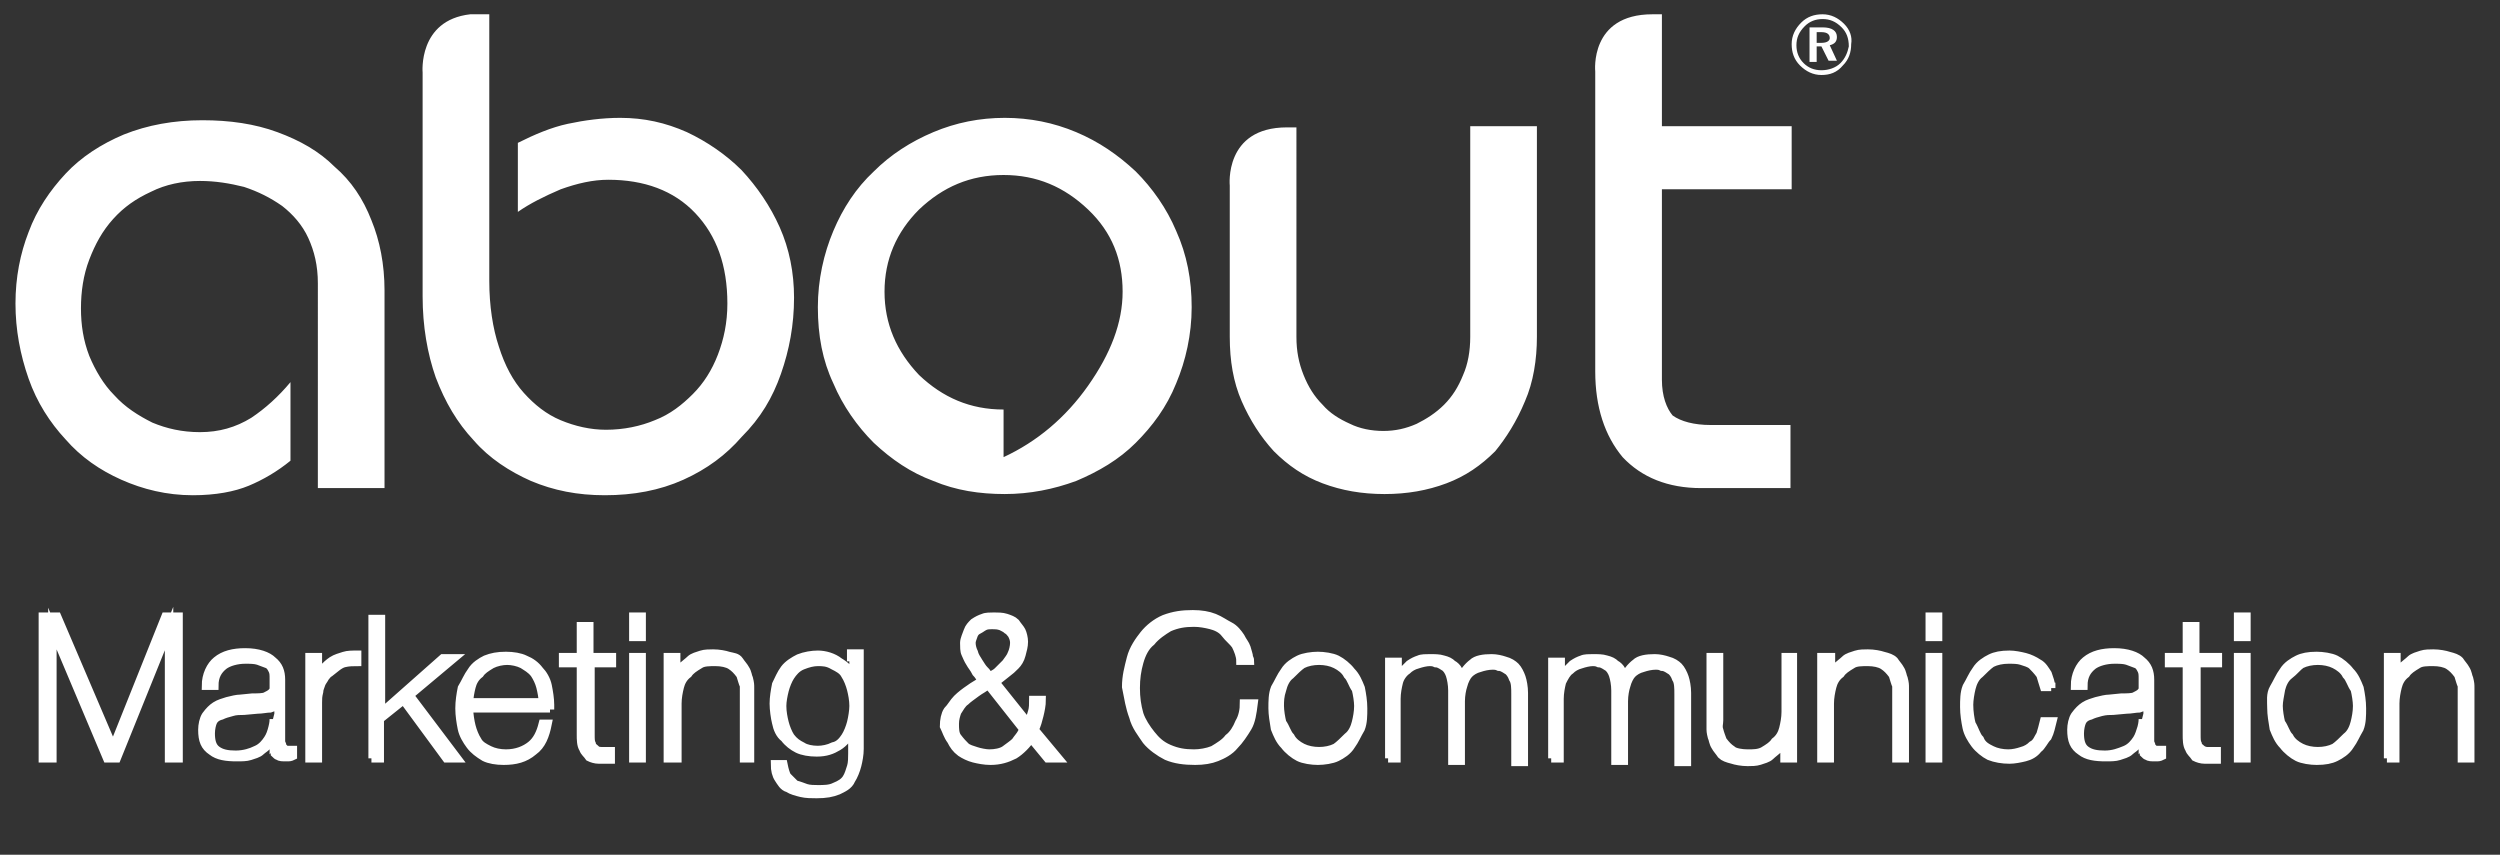 <?xml version="1.0" encoding="utf-8"?>
<!-- Generator: Adobe Illustrator 25.1.0, SVG Export Plug-In . SVG Version: 6.00 Build 0)  -->
<svg version="1.1" xmlns="http://www.w3.org/2000/svg" xmlns:xlink="http://www.w3.org/1999/xlink" x="0px" y="0px"
	 viewBox="0 0 210 71.8" style="enable-background:new 0 0 210 71.8;" xml:space="preserve">
<rect x="0" y="0" width="210" height="71.8" fill="#333333" stroke="none"/>
<style type="text/css">
	.st0{display:none;}
	.st1{display:inline;}
	.st2{fill:#FFFFFF;stroke:#FFFFFF;stroke-width:0.709;stroke-miterlimit:10;}
	.st3{fill:#FFFFFF;}
</style>
<g id="Layer_2" class="st0">
	<rect x="-104" y="-82.8" class="st1" width="435" height="205"/>
</g>
<g id="Layer_1">
	<g>
		<g>
			<path class="st2" d="M200.5,63.7h0.7v-4.6c0-0.5,0.1-1,0.2-1.4c0.1-0.4,0.3-0.8,0.7-1.1c0.2-0.3,0.5-0.5,1-0.8
				c0.3-0.2,0.8-0.2,1.3-0.2s1,0.1,1.3,0.3c0.3,0.2,0.5,0.4,0.8,0.8c0.1,0.3,0.2,0.7,0.3,0.9c0,0.3,0,0.5,0,0.8v5.3h0.7v-5.2
				c0-0.2,0-0.4,0-0.7s0-0.4-0.1-0.8c-0.1-0.2-0.1-0.5-0.3-0.8c-0.1-0.2-0.3-0.4-0.5-0.7c-0.2-0.2-0.5-0.3-0.9-0.4
				c-0.3-0.1-0.8-0.2-1.3-0.2c-0.3,0-0.7,0-1,0.1c-0.3,0.1-0.7,0.2-0.9,0.4c-0.2,0.2-0.5,0.4-0.8,0.7c-0.2,0.2-0.3,0.5-0.4,0.9v-1.8
				h-0.7V63.7z M191.6,57.9c0.1-0.4,0.3-0.9,0.7-1.2s0.7-0.7,1-0.9c0.4-0.2,0.9-0.3,1.4-0.3c0.5,0,1,0.1,1.4,0.3
				c0.4,0.2,0.8,0.5,1,0.9c0.3,0.3,0.4,0.8,0.7,1.2c0.1,0.4,0.2,1,0.2,1.4c0,0.5-0.1,1-0.2,1.4c-0.1,0.4-0.3,0.9-0.7,1.2
				c-0.3,0.3-0.7,0.7-1,0.9c-0.4,0.2-0.9,0.3-1.4,0.3c-0.5,0-1-0.1-1.4-0.3c-0.4-0.2-0.8-0.5-1-0.9c-0.3-0.3-0.4-0.8-0.7-1.2
				c-0.1-0.4-0.2-1-0.2-1.4C191.4,58.9,191.5,58.5,191.6,57.9z M191,61.2c0.2,0.5,0.4,1,0.8,1.4c0.3,0.4,0.8,0.8,1.2,1
				c0.4,0.2,1.1,0.3,1.6,0.3c0.7,0,1.2-0.1,1.6-0.3c0.4-0.2,0.9-0.5,1.2-1c0.3-0.4,0.5-0.9,0.8-1.4c0.2-0.5,0.2-1.1,0.2-1.7
				s-0.1-1.2-0.2-1.7c-0.2-0.5-0.4-1-0.8-1.4c-0.3-0.4-0.8-0.8-1.2-1c-0.4-0.2-1.1-0.3-1.6-0.3c-0.7,0-1.2,0.1-1.6,0.3
				c-0.4,0.2-0.9,0.5-1.2,1c-0.3,0.4-0.5,0.9-0.8,1.4s-0.2,1.1-0.2,1.7C190.8,60,190.9,60.6,191,61.2z M188.7,55.2h-0.7v8.5h0.7
				V55.2z M188.7,51.8h-0.7v1.7h0.7V51.8z M186.2,55.2h-1.8v-2.6h-0.7v2.6h-1.5v0.5h1.5v6c0,0.4,0,0.9,0.2,1.2
				c0.1,0.3,0.3,0.4,0.5,0.7c0.2,0.1,0.5,0.2,0.8,0.2c0.3,0,0.7,0,1,0v-0.7c-0.3,0-0.5,0-0.8,0c-0.2,0-0.4-0.1-0.5-0.2
				s-0.3-0.2-0.3-0.4c-0.1-0.2-0.1-0.4-0.1-0.8v-6h1.8v-0.5H186.2z M180,60.4c0,0.1,0,0.3-0.1,0.7c-0.1,0.3-0.2,0.7-0.4,1
				c-0.2,0.3-0.5,0.7-1,0.9s-1,0.4-1.7,0.4c-0.7,0-1.2-0.1-1.6-0.4c-0.4-0.3-0.5-0.8-0.5-1.4c0-0.4,0.1-0.8,0.2-1
				c0.1-0.2,0.3-0.4,0.7-0.5c0.2-0.1,0.5-0.2,0.9-0.3s0.7-0.1,1-0.1l1.1-0.1c0.4,0,0.8-0.1,1.1-0.1c0.3-0.1,0.5-0.2,0.7-0.4v1.5H180
				z M180,62.5c0,0.2,0,0.3,0,0.4s0.1,0.3,0.1,0.4c0.1,0.1,0.2,0.2,0.3,0.2c0.1,0.1,0.3,0.1,0.7,0.1c0.2,0,0.3,0,0.5-0.1V63
				c-0.2,0-0.3,0-0.4,0s-0.2,0-0.3-0.1c-0.1-0.1-0.1-0.1-0.2-0.2c0-0.1,0-0.2-0.1-0.3c0-0.1,0-0.2,0-0.3v-5c0-0.7-0.2-1.2-0.7-1.6
				c-0.4-0.4-1.2-0.7-2.3-0.7c-1,0-1.8,0.2-2.4,0.7c-0.5,0.4-0.9,1.2-0.9,2.1h0.7c0-0.8,0.3-1.3,0.8-1.7c0.4-0.3,1.1-0.5,1.8-0.5
				c0.4,0,0.8,0,1.1,0.1c0.3,0.1,0.5,0.2,0.8,0.3c0.2,0.1,0.3,0.3,0.4,0.5c0.1,0.2,0.1,0.4,0.1,0.7c0,0.3,0,0.5,0,0.8
				c0,0.2-0.1,0.3-0.2,0.4c-0.1,0.1-0.3,0.2-0.5,0.3c-0.2,0.1-0.7,0.1-1.1,0.1l-1,0.1c-0.3,0-0.7,0.1-1.1,0.2
				c-0.3,0.1-0.7,0.2-1,0.4c-0.3,0.2-0.5,0.4-0.8,0.8c-0.2,0.3-0.3,0.8-0.3,1.2c0,0.9,0.2,1.4,0.8,1.8c0.5,0.4,1.2,0.5,2.1,0.5
				c0.4,0,0.8,0,1.1-0.1c0.3-0.1,0.7-0.2,0.9-0.4c0.2-0.2,0.5-0.3,0.7-0.7c0.2-0.2,0.3-0.4,0.4-0.8v0.9H180z M172.3,57.8
				c0-0.4-0.2-0.9-0.3-1.2c-0.2-0.3-0.4-0.7-0.8-0.9c-0.3-0.2-0.7-0.4-1.1-0.5c-0.4-0.1-0.9-0.2-1.3-0.2c-0.7,0-1.2,0.1-1.6,0.3
				c-0.4,0.2-0.9,0.5-1.2,1c-0.3,0.4-0.5,0.9-0.8,1.4c-0.2,0.5-0.2,1.1-0.2,1.7s0.1,1.2,0.2,1.7c0.1,0.5,0.4,1,0.7,1.4
				c0.3,0.4,0.8,0.8,1.2,1c0.5,0.2,1.1,0.3,1.7,0.3c0.4,0,0.9-0.1,1.3-0.2c0.4-0.1,0.8-0.3,1.1-0.7c0.3-0.2,0.5-0.7,0.8-1
				c0.2-0.4,0.3-0.9,0.4-1.3h-0.7c-0.1,0.4-0.2,0.8-0.3,1.1c-0.2,0.3-0.3,0.7-0.7,0.9c-0.2,0.2-0.5,0.4-0.9,0.5
				c-0.3,0.1-0.7,0.2-1.1,0.2c-0.5,0-1-0.1-1.4-0.3c-0.4-0.2-0.8-0.4-1-0.9c-0.3-0.3-0.4-0.8-0.7-1.3c-0.1-0.4-0.2-1-0.2-1.6
				c0-0.4,0.1-1,0.2-1.4c0.1-0.4,0.3-0.9,0.7-1.2c0.3-0.3,0.7-0.7,1-0.9c0.4-0.2,0.9-0.3,1.4-0.3c0.4,0,0.8,0,1.1,0.1
				c0.3,0.1,0.7,0.2,0.9,0.4s0.4,0.4,0.7,0.8c0.1,0.3,0.2,0.7,0.3,1H172.3z M162.8,55.2h-0.7v8.5h0.7V55.2z M162.8,51.8h-0.7v1.7
				h0.7V51.8z M153,63.7h0.7v-4.6c0-0.5,0.1-1,0.2-1.4c0.1-0.4,0.3-0.8,0.7-1.1c0.2-0.3,0.5-0.5,1-0.8c0.3-0.2,0.8-0.2,1.3-0.2
				s1,0.1,1.3,0.3c0.3,0.2,0.5,0.4,0.8,0.8c0.1,0.3,0.2,0.7,0.3,0.9c0,0.3,0,0.5,0,0.8v5.3h0.7v-5.2c0-0.2,0-0.4,0-0.7
				s0-0.4-0.1-0.8c-0.1-0.2-0.1-0.5-0.3-0.8c-0.1-0.2-0.3-0.4-0.5-0.7c-0.2-0.2-0.5-0.3-0.9-0.4c-0.3-0.1-0.8-0.2-1.3-0.2
				c-0.3,0-0.7,0-1,0.1c-0.3,0.1-0.7,0.2-0.9,0.4c-0.2,0.2-0.5,0.4-0.8,0.7c-0.2,0.2-0.3,0.5-0.4,0.9v-1.8H153V63.7z M150.6,55.2
				H150v4.6c0,0.5-0.1,1-0.2,1.4c-0.1,0.4-0.3,0.8-0.7,1.1c-0.2,0.3-0.5,0.5-1,0.8c-0.4,0.2-0.8,0.2-1.3,0.2c-0.5,0-1.1-0.1-1.3-0.3
				c-0.3-0.2-0.5-0.4-0.8-0.8c-0.1-0.3-0.2-0.5-0.3-0.9c-0.1-0.3,0-0.5,0-0.8v-5.3h-0.7v5.2c0,0.2,0,0.4,0,0.7s0,0.4,0.1,0.8
				c0.1,0.2,0.1,0.5,0.3,0.8c0.1,0.2,0.3,0.4,0.5,0.7c0.2,0.2,0.5,0.3,0.9,0.4c0.3,0.1,0.8,0.2,1.3,0.2c0.3,0,0.7,0,1-0.1
				c0.3-0.1,0.7-0.2,0.9-0.4c0.2-0.2,0.5-0.4,0.8-0.7c0.2-0.2,0.3-0.5,0.4-0.9v1.8h0.7V55.2z M130.3,63.7h0.7v-5
				c0-0.5,0.1-1,0.2-1.4c0.2-0.4,0.4-0.8,0.7-1c0.2-0.2,0.5-0.4,0.9-0.5c0.3-0.1,0.7-0.2,1-0.2c0.1,0,0.3,0,0.5,0.1
				c0.2,0,0.4,0.1,0.7,0.3c0.2,0.1,0.4,0.4,0.5,0.7c0.1,0.3,0.2,0.8,0.2,1.3v5.9h0.7v-5c0-0.5,0.1-1,0.2-1.3c0.1-0.4,0.3-0.8,0.5-1
				c0.2-0.2,0.5-0.4,0.9-0.5c0.3-0.1,0.7-0.2,1.1-0.2c0.1,0,0.3,0,0.5,0.1c0.2,0,0.4,0.1,0.7,0.3c0.2,0.1,0.4,0.4,0.5,0.7
				c0.2,0.3,0.2,0.8,0.2,1.3V64h0.7v-5.8c0-0.5-0.1-1-0.2-1.3c-0.1-0.3-0.3-0.7-0.5-0.9c-0.2-0.2-0.5-0.4-0.9-0.5
				c-0.3-0.1-0.7-0.2-1.1-0.2c-0.7,0-1.3,0.1-1.6,0.4c-0.4,0.3-0.8,0.8-1,1.3c0-0.2-0.1-0.4-0.2-0.7c-0.1-0.2-0.3-0.4-0.5-0.5
				c-0.2-0.2-0.4-0.3-0.8-0.4c-0.3-0.1-0.7-0.1-1.1-0.1c-0.3,0-0.7,0-0.9,0.1c-0.3,0.1-0.5,0.2-0.8,0.4c-0.2,0.2-0.4,0.4-0.7,0.7
				c-0.2,0.2-0.3,0.4-0.3,0.8v-1.7h-0.7v8.1H130.3z M116.6,63.7h0.7v-5c0-0.5,0.1-1,0.2-1.4c0.1-0.4,0.4-0.8,0.7-1
				c0.2-0.2,0.5-0.4,0.9-0.5c0.3-0.1,0.7-0.2,1-0.2c0.1,0,0.3,0,0.5,0.1c0.2,0,0.4,0.1,0.7,0.3c0.2,0.1,0.4,0.4,0.5,0.7
				c0.1,0.3,0.2,0.8,0.2,1.3v5.9h0.7v-5c0-0.5,0.1-1,0.2-1.3c0.1-0.4,0.3-0.8,0.5-1c0.2-0.2,0.5-0.4,0.9-0.5
				c0.3-0.1,0.7-0.2,1.1-0.2c0.1,0,0.3,0,0.5,0.1c0.2,0,0.4,0.1,0.7,0.3c0.2,0.1,0.4,0.4,0.5,0.7c0.2,0.3,0.2,0.8,0.2,1.3V64h0.7
				v-5.8c0-0.5-0.1-1-0.2-1.3s-0.3-0.7-0.5-0.9c-0.2-0.2-0.5-0.4-0.9-0.5c-0.3-0.1-0.7-0.2-1.1-0.2c-0.7,0-1.3,0.1-1.6,0.4
				c-0.4,0.3-0.8,0.8-1,1.3c0-0.2-0.1-0.4-0.2-0.7c-0.1-0.2-0.3-0.4-0.5-0.5c-0.2-0.2-0.4-0.3-0.8-0.4c-0.3-0.1-0.7-0.1-1.1-0.1
				c-0.3,0-0.7,0-0.9,0.1c-0.3,0.1-0.5,0.2-0.8,0.4c-0.2,0.2-0.4,0.4-0.7,0.7c-0.2,0.2-0.3,0.4-0.3,0.8v-1.7h-0.7v8.1H116.6z
				 M107.7,57.9c0.1-0.4,0.3-0.9,0.7-1.2c0.3-0.3,0.7-0.7,1-0.9c0.4-0.2,0.9-0.3,1.4-0.3s1,0.1,1.4,0.3s0.8,0.5,1,0.9
				c0.3,0.3,0.4,0.8,0.7,1.2c0.1,0.4,0.2,1,0.2,1.4c0,0.5-0.1,1-0.2,1.4c-0.1,0.4-0.3,0.9-0.7,1.2c-0.3,0.3-0.7,0.7-1,0.9
				c-0.4,0.2-0.9,0.3-1.4,0.3s-1-0.1-1.4-0.3c-0.4-0.2-0.8-0.5-1-0.9c-0.3-0.3-0.4-0.8-0.7-1.2c-0.1-0.4-0.2-1-0.2-1.4
				C107.5,58.9,107.5,58.5,107.7,57.9z M107.1,61.2c0.2,0.5,0.4,1,0.8,1.4c0.3,0.4,0.8,0.8,1.2,1c0.4,0.2,1.1,0.3,1.6,0.3
				c0.5,0,1.2-0.1,1.6-0.3c0.4-0.2,0.9-0.5,1.2-1c0.3-0.4,0.5-0.9,0.8-1.4c0.2-0.5,0.2-1.1,0.2-1.7s-0.1-1.2-0.2-1.7
				c-0.2-0.5-0.4-1-0.8-1.4c-0.3-0.4-0.8-0.8-1.2-1s-1.1-0.3-1.6-0.3c-0.5,0-1.2,0.1-1.6,0.3s-0.9,0.5-1.2,1
				c-0.3,0.4-0.5,0.9-0.8,1.4c-0.2,0.5-0.2,1.1-0.2,1.7C106.9,60,107,60.6,107.1,61.2z M95.2,60.2c0.2,0.8,0.7,1.4,1.1,2
				c0.4,0.5,1.1,1,1.7,1.3c0.7,0.3,1.5,0.4,2.4,0.4c0.7,0,1.3-0.1,1.8-0.3c0.5-0.2,1.1-0.5,1.5-1c0.4-0.4,0.8-1,1.1-1.5
				c0.3-0.5,0.4-1.2,0.5-2h-0.8c0,0.5-0.1,1.1-0.4,1.6c-0.2,0.5-0.5,1-0.9,1.3c-0.3,0.4-0.8,0.7-1.3,1c-0.5,0.2-1.1,0.3-1.6,0.3
				c-0.8,0-1.4-0.1-2.1-0.4s-1.1-0.7-1.5-1.2s-0.8-1.1-1-1.7c-0.2-0.7-0.3-1.4-0.3-2.2s0.1-1.5,0.3-2.2c0.2-0.7,0.5-1.3,1-1.7
				c0.4-0.5,1-0.9,1.5-1.2c0.7-0.3,1.3-0.4,2.1-0.4c0.5,0,1,0.1,1.4,0.2c0.4,0.1,0.9,0.3,1.2,0.7s0.7,0.7,0.9,1
				c0.2,0.4,0.4,0.9,0.4,1.3h0.8c0,0,0-0.1-0.1-0.3c0-0.2-0.1-0.4-0.2-0.8c-0.1-0.3-0.3-0.5-0.5-0.9c-0.2-0.3-0.5-0.7-0.9-0.9
				s-0.8-0.5-1.3-0.7c-0.5-0.2-1.1-0.3-1.8-0.3c-0.9,0-1.6,0.1-2.4,0.4c-0.7,0.3-1.3,0.8-1.7,1.3c-0.4,0.5-0.9,1.2-1.1,2
				c-0.2,0.8-0.4,1.5-0.4,2.4C94.8,58.7,94.9,59.4,95.2,60.2z M80.4,59.8c0.2-0.3,0.4-0.7,0.7-0.9c0.2-0.2,0.5-0.4,0.9-0.7
				s0.7-0.4,1-0.7l3,3.8c0,0-0.1,0.1-0.2,0.3c-0.1,0.2-0.3,0.4-0.5,0.7c-0.2,0.2-0.5,0.4-0.9,0.7c-0.3,0.2-0.8,0.3-1.3,0.3
				c-0.3,0-0.8-0.1-1.1-0.2c-0.3-0.1-0.7-0.2-0.9-0.4c-0.2-0.2-0.4-0.4-0.7-0.8c-0.2-0.3-0.2-0.7-0.2-1.1
				C80.2,60.4,80.3,60.1,80.4,59.8z M82.7,56.3c-0.2-0.2-0.3-0.4-0.5-0.7c-0.1-0.2-0.3-0.4-0.4-0.8c-0.1-0.2-0.2-0.5-0.2-0.8
				c0-0.2,0.1-0.4,0.2-0.7c0.1-0.2,0.2-0.3,0.4-0.4c0.2-0.1,0.3-0.2,0.5-0.3c0.2-0.1,0.4-0.1,0.7-0.1c0.2,0,0.4,0,0.7,0.1
				c0.2,0.1,0.4,0.2,0.5,0.3c0.2,0.1,0.3,0.3,0.4,0.4c0.1,0.2,0.2,0.4,0.2,0.7c0,0.3-0.1,0.7-0.2,0.9c-0.1,0.3-0.3,0.5-0.5,0.8
				c-0.2,0.2-0.4,0.4-0.7,0.7c-0.2,0.2-0.5,0.3-0.8,0.5C83,56.6,82.9,56.5,82.7,56.3z M79.9,62.2c0.2,0.4,0.4,0.7,0.8,1
				c0.3,0.2,0.7,0.4,1.1,0.5c0.4,0.1,0.9,0.2,1.4,0.2c0.8,0,1.4-0.2,2-0.5c0.5-0.3,1.1-0.9,1.4-1.4l1.4,1.7h0.9l-2-2.4
				c0.2-0.4,0.3-0.8,0.4-1.2c0.1-0.4,0.2-0.9,0.2-1.3h-0.7c0,0.3,0,0.7-0.1,1c-0.1,0.3-0.2,0.7-0.3,1l-2.8-3.5
				c0.3-0.2,0.5-0.4,0.9-0.7s0.5-0.4,0.8-0.7c0.2-0.2,0.4-0.5,0.5-0.9s0.2-0.7,0.2-1.1c0-0.3-0.1-0.7-0.2-0.9s-0.3-0.4-0.5-0.7
				c-0.2-0.2-0.5-0.3-0.8-0.4c-0.3-0.1-0.7-0.1-1-0.1s-0.7,0-0.9,0.1c-0.3,0.1-0.5,0.2-0.8,0.4c-0.2,0.2-0.4,0.4-0.5,0.7
				S81,53.7,81,54c0,0.3,0,0.7,0.1,0.9c0.1,0.2,0.2,0.5,0.4,0.8c0.1,0.2,0.3,0.4,0.5,0.8c0.2,0.2,0.3,0.4,0.5,0.7
				c-0.3,0.2-0.7,0.4-1.1,0.7c-0.3,0.2-0.7,0.5-1,0.8c-0.3,0.3-0.5,0.7-0.8,1c-0.2,0.3-0.3,0.8-0.3,1.3
				C79.5,61.4,79.6,61.8,79.9,62.2z M70,55.9c0.4,0.2,0.8,0.4,1,0.8c0.2,0.3,0.4,0.8,0.5,1.2c0.1,0.4,0.2,0.9,0.2,1.4
				c0,0.4-0.1,1-0.2,1.4c-0.1,0.4-0.3,0.9-0.5,1.2c-0.2,0.3-0.5,0.7-1,0.8c-0.4,0.2-0.9,0.3-1.3,0.3c-0.5,0-1-0.1-1.3-0.3
				c-0.4-0.2-0.7-0.4-1-0.8c-0.2-0.3-0.4-0.8-0.5-1.2c-0.1-0.4-0.2-0.9-0.2-1.4c0-0.4,0.1-0.9,0.2-1.3c0.1-0.4,0.3-0.9,0.5-1.2
				c0.2-0.3,0.5-0.7,1-0.9s0.9-0.3,1.3-0.3S69.5,55.6,70,55.9z M71.7,55.2V57c-0.2-0.7-0.7-1.1-1.2-1.4C70,55.2,69.3,55,68.7,55
				c-0.5,0-1.1,0.1-1.6,0.3c-0.4,0.2-0.9,0.5-1.2,0.9c-0.3,0.4-0.5,0.9-0.7,1.3C65.1,58,65,58.6,65,59.1c0,0.5,0.1,1.2,0.2,1.6
				c0.1,0.5,0.3,1,0.7,1.3c0.3,0.4,0.7,0.7,1.1,0.9s1,0.3,1.6,0.3c0.8,0,1.3-0.2,1.8-0.5s0.9-0.8,1.2-1.4v2c0,0.3,0,0.8-0.1,1.1
				s-0.2,0.7-0.4,1c-0.2,0.3-0.5,0.5-1,0.7c-0.4,0.2-0.9,0.2-1.4,0.2c-0.3,0-0.7,0-1-0.1c-0.3-0.1-0.5-0.2-0.9-0.3
				c-0.2-0.2-0.4-0.4-0.7-0.7c-0.1-0.2-0.2-0.5-0.3-1h-0.7c0,0.5,0.1,0.9,0.3,1.2c0.2,0.3,0.4,0.7,0.8,0.8c0.3,0.2,0.7,0.3,1.1,0.4
				c0.4,0.1,0.9,0.1,1.3,0.1c0.8,0,1.3-0.1,1.8-0.3c0.4-0.2,0.9-0.4,1.1-0.9c0.2-0.3,0.4-0.8,0.5-1.2c0.1-0.4,0.2-0.9,0.2-1.4v-8
				h-0.7V55.2z M56.2,63.7h0.7v-4.6c0-0.5,0.1-1,0.2-1.4c0.1-0.4,0.3-0.8,0.7-1.1c0.2-0.3,0.5-0.5,1-0.8c0.3-0.2,0.8-0.2,1.3-0.2
				s1,0.1,1.3,0.3c0.3,0.2,0.5,0.4,0.8,0.8c0.1,0.3,0.2,0.7,0.3,0.9c0,0.3,0,0.5,0,0.8v5.3h0.5v-5.2c0-0.2,0-0.4,0-0.7
				s0-0.4-0.1-0.8c-0.1-0.2-0.1-0.5-0.3-0.8c-0.1-0.2-0.3-0.4-0.5-0.7s-0.5-0.3-0.9-0.4c-0.3-0.1-0.8-0.2-1.3-0.2
				c-0.3,0-0.7,0-1,0.1c-0.3,0.1-0.7,0.2-0.9,0.4s-0.5,0.4-0.8,0.7c-0.2,0.2-0.3,0.5-0.4,0.9v-1.8h-0.7v8.5H56.2z M53.7,55.2h-0.5
				v8.5h0.7v-8.5H53.7z M53.7,51.8h-0.5v1.7h0.7v-1.7H53.7z M51.3,55.2h-1.8v-2.6h-0.7v2.6h-1.5v0.5h1.5v6c0,0.4,0,0.9,0.2,1.2
				c0.1,0.3,0.3,0.4,0.5,0.7c0.2,0.1,0.5,0.2,0.8,0.2c0.3,0,0.7,0,1,0v-0.7c-0.3,0-0.5,0-0.8,0S50.1,63,50,62.9s-0.3-0.2-0.3-0.4
				c-0.1-0.2-0.1-0.4-0.1-0.8v-6h1.8v-0.5H51.3z M39.4,59c0-0.4,0.1-0.9,0.2-1.3c0.1-0.4,0.3-0.8,0.7-1.1c0.2-0.3,0.5-0.5,1-0.8
				c0.4-0.2,0.9-0.3,1.3-0.3c0.4,0,0.9,0.1,1.3,0.3c0.3,0.2,0.7,0.4,1,0.8c0.2,0.3,0.4,0.7,0.5,1.1c0.1,0.4,0.2,0.9,0.2,1.3H39.4z
				 M46.2,59.6c0,0,0-0.1,0-0.2c0-0.1,0-0.1,0-0.2c0-0.5-0.1-1.1-0.2-1.6c-0.1-0.5-0.4-1-0.7-1.3c-0.3-0.4-0.7-0.7-1.2-0.9
				c-0.4-0.2-1-0.3-1.6-0.3c-0.7,0-1.2,0.1-1.7,0.3c-0.4,0.2-0.9,0.5-1.2,1c-0.3,0.4-0.5,0.9-0.8,1.4c-0.1,0.5-0.2,1.1-0.2,1.7
				s0.1,1.2,0.2,1.7c0.1,0.5,0.4,1,0.7,1.4c0.3,0.4,0.7,0.7,1.2,1c0.4,0.2,1,0.3,1.6,0.3c1,0,1.8-0.2,2.5-0.8c0.7-0.5,1-1.3,1.2-2.3
				h-0.4c-0.2,0.8-0.5,1.4-1,1.8c-0.5,0.4-1.2,0.7-2.1,0.7c-0.5,0-1-0.1-1.4-0.3c-0.4-0.2-0.8-0.4-1-0.8c-0.2-0.3-0.4-0.8-0.5-1.2
				c-0.1-0.4-0.2-1-0.2-1.4v-0.1H46.2z M31.2,63.7h0.7v-3.3l2-1.6l3.6,4.9h0.9l-4-5.3l3.7-3.1h-0.9l-5.2,4.6V52h-0.7V63.7z
				 M26.7,55.2H26v8.5h0.7V59c0-0.3,0-0.5,0.1-0.9c0-0.2,0.1-0.4,0.2-0.7c0.1-0.2,0.2-0.3,0.3-0.5c0.1-0.1,0.2-0.3,0.4-0.4
				c0.4-0.3,0.8-0.7,1.2-0.8c0.4-0.1,0.8-0.1,1.1-0.1V55c-0.4,0-0.8,0-1.1,0.1c-0.3,0.1-0.7,0.2-1,0.4c-0.3,0.2-0.5,0.4-0.8,0.7
				s-0.3,0.5-0.4,0.8v-1.7H26.7z M23,60.4c0,0.1,0,0.3-0.1,0.7s-0.2,0.7-0.4,1c-0.2,0.3-0.5,0.7-1,0.9c-0.4,0.2-1,0.4-1.7,0.4
				c-0.7,0-1.2-0.1-1.6-0.4c-0.4-0.3-0.5-0.8-0.5-1.4c0-0.4,0.1-0.8,0.2-1s0.3-0.4,0.7-0.5c0.2-0.1,0.5-0.2,0.9-0.3
				c0.3-0.1,0.7-0.1,1-0.1l1.1-0.1c0.4,0,0.8-0.1,1.1-0.1c0.3-0.1,0.5-0.2,0.7-0.4v1.5H23z M23,62.5c0,0.2,0,0.3,0,0.4
				s0.1,0.3,0.1,0.4c0.1,0.1,0.2,0.2,0.3,0.2c0.1,0.1,0.3,0.1,0.7,0.1c0.2,0,0.3,0,0.5-0.1V63c-0.2,0-0.3,0-0.4,0
				c-0.1,0-0.2,0-0.3-0.1s-0.1-0.1-0.2-0.2c0-0.1,0-0.2-0.1-0.3c0-0.1,0-0.2,0-0.3v-5c0-0.7-0.2-1.2-0.7-1.6
				c-0.4-0.4-1.2-0.7-2.3-0.7c-1,0-1.8,0.2-2.4,0.7c-0.5,0.4-0.9,1.2-0.9,2.1H18c0-0.8,0.3-1.3,0.8-1.7c0.4-0.3,1.1-0.5,1.8-0.5
				c0.4,0,0.8,0,1.1,0.1c0.3,0.1,0.5,0.2,0.8,0.3c0.2,0.1,0.3,0.3,0.4,0.5s0.1,0.4,0.1,0.7c0,0.3,0,0.5,0,0.8c0,0.2-0.1,0.3-0.2,0.4
				c-0.1,0.1-0.3,0.2-0.5,0.3c-0.2,0.1-0.7,0.1-1.1,0.1l-1,0.1c-0.3,0-0.7,0.1-1.1,0.2c-0.3,0.1-0.7,0.2-1,0.4
				c-0.3,0.2-0.5,0.4-0.8,0.8c-0.2,0.3-0.3,0.8-0.3,1.2c0,0.9,0.2,1.4,0.8,1.8c0.5,0.4,1.2,0.5,2.1,0.5c0.4,0,0.8,0,1.1-0.1
				c0.3-0.1,0.7-0.2,0.9-0.4c0.2-0.2,0.5-0.3,0.7-0.7c0.2-0.2,0.3-0.4,0.4-0.8v0.9H23z M3.6,63.7h0.8V52.8l4.6,10.9h0.8l4.4-10.9
				v10.9h0.8V51.8h-1.1l-4.4,11l-4.7-11H3.6V63.7z"/>
			<path class="st3" d="M26.7,41h5.6V24.4c0-2.2-0.4-4.2-1.1-5.9c-0.7-1.8-1.7-3.3-3.1-4.5c-1.3-1.3-2.9-2.2-4.8-2.9
				c-1.9-0.7-4-1-6.3-1c-2.4,0-4.6,0.4-6.6,1.2c-1.9,0.8-3.6,1.9-4.9,3.3c-1.3,1.4-2.4,3-3.1,4.9c-0.7,1.8-1.1,3.8-1.1,6
				s0.4,4.3,1.1,6.3s1.8,3.7,3.1,5.1c1.3,1.5,2.9,2.6,4.7,3.4c1.8,0.8,3.8,1.3,6,1.3c1.9,0,3.5-0.3,4.7-0.8c1.2-0.5,2.4-1.2,3.5-2.1
				v-6.6c-1,1.2-2.1,2.2-3.3,3c-1.3,0.8-2.7,1.2-4.3,1.2c-1.5,0-2.8-0.3-4-0.8c-1.2-0.6-2.3-1.3-3.2-2.3c-0.9-0.9-1.6-2.1-2.1-3.3
				c-0.5-1.3-0.7-2.6-0.7-4c0-1.4,0.2-2.8,0.7-4.1c0.5-1.3,1.1-2.4,2-3.4c0.9-1,1.9-1.7,3.2-2.3c1.2-0.6,2.6-0.9,4.1-0.9
				c1.3,0,2.5,0.2,3.7,0.5c1.2,0.4,2.2,0.9,3.2,1.6c0.9,0.7,1.7,1.6,2.2,2.7c0.5,1.1,0.8,2.3,0.8,3.8V41z M65.6,31.4
				c0.7-2,1.1-4.1,1.1-6.4c0-2.1-0.4-4.1-1.2-5.9c-0.8-1.8-1.9-3.4-3.2-4.8c-1.3-1.3-2.9-2.4-4.6-3.2c-1.8-0.8-3.6-1.2-5.6-1.2
				c-1.5,0-3,0.2-4.4,0.5c-1.4,0.3-2.8,0.9-4.2,1.6v5.8c1-0.7,2.2-1.3,3.6-1.9c1.4-0.5,2.7-0.8,4-0.8c3,0,5.5,0.9,7.3,2.8
				c1.8,1.9,2.7,4.4,2.7,7.6c0,1.6-0.3,3-0.8,4.3c-0.5,1.3-1.2,2.4-2.1,3.3c-0.9,0.9-1.9,1.7-3.2,2.2c-1.2,0.5-2.6,0.8-4.1,0.8
				c-1.3,0-2.6-0.3-3.8-0.8S44.9,34,44,33c-0.9-1-1.6-2.3-2.1-3.9c-0.5-1.5-0.8-3.4-0.8-5.5V1.2h-1.6c-4.4,0.5-4,4.9-4,4.9v18.8
				c0,2.5,0.4,4.8,1.1,6.8c0.8,2.1,1.8,3.8,3.2,5.3c1.3,1.5,3,2.6,4.8,3.4c1.9,0.8,3.9,1.2,6.2,1.2c2.4,0,4.6-0.4,6.6-1.3
				c2-0.9,3.6-2.1,4.9-3.6C63.9,35.1,64.9,33.4,65.6,31.4z M94.3,24.5c0,2.6-1,5.2-2.9,7.9s-4.3,4.7-7.1,6v-4c-2.8,0-5.1-1-7.1-2.9
				c-1.9-2-2.9-4.3-2.9-7s1-5,2.9-6.9c2-1.9,4.3-2.9,7.1-2.9s5.1,1,7.1,2.9S94.3,21.8,94.3,24.5z M98.8,32.2
				c0.8-1.9,1.3-4.1,1.3-6.4s-0.4-4.4-1.3-6.4c-0.8-1.9-2-3.6-3.4-5c-1.5-1.4-3.1-2.5-5-3.3c-1.9-0.8-3.9-1.2-6-1.2s-4.1,0.4-6,1.2
				c-1.9,0.8-3.6,1.9-5,3.3c-1.5,1.4-2.6,3.1-3.4,5c-0.8,1.9-1.3,4.1-1.3,6.4c0,2.4,0.4,4.5,1.3,6.4c0.8,1.9,2,3.6,3.4,5
				c1.5,1.4,3.1,2.5,5,3.2c1.9,0.8,3.9,1.1,6,1.1s4.1-0.4,6-1.1c1.9-0.8,3.6-1.8,5-3.2S98,34.2,98.8,32.2z M128.1,33.7
				c0.7-1.6,1-3.5,1-5.4V10.6h-5.6v17.7c0,1.2-0.2,2.3-0.6,3.2c-0.4,1-0.9,1.8-1.6,2.5s-1.5,1.2-2.3,1.6c-0.9,0.4-1.8,0.6-2.8,0.6
				s-2-0.2-2.8-0.6c-0.9-0.4-1.7-0.9-2.3-1.6c-0.7-0.7-1.2-1.5-1.6-2.5c-0.4-1-0.6-2-0.6-3.2V10.7c-0.2,0-0.5,0-0.8,0
				c-5.3,0-4.8,4.9-4.8,4.9v12.7c0,2,0.3,3.8,1,5.4s1.6,3,2.7,4.2c1.2,1.2,2.5,2.1,4.1,2.7c1.6,0.6,3.3,0.9,5.2,0.9s3.6-0.3,5.2-0.9
				c1.6-0.6,2.9-1.5,4.1-2.7C126.5,36.8,127.4,35.4,128.1,33.7z M139.6,31.9v-16h10.9v-5.3h-10.9V1.2c-0.2,0-0.5,0-0.8,0
				C133.5,1.2,134,6,134,6v25.2c0,3,0.8,5.4,2.3,7.2c1.6,1.7,3.8,2.6,6.6,2.6h7.5v-5.3h-6.7c-1.4,0-2.5-0.3-3.2-0.8
				C140,34.3,139.6,33.3,139.6,31.9z"/>
			<path class="st3" d="M153,3.6h-0.4V2.7h0.4c0.5,0,0.7,0.2,0.7,0.5C153.7,3.4,153.5,3.6,153,3.6z M154.3,3.1
				c0-0.5-0.4-0.8-1.2-0.8H152v2.9h0.6V3.9h0.4l0.6,1.2h0.7l-0.6-1.3C154.1,3.7,154.3,3.5,154.3,3.1z M154.6,5.3
				c-0.4,0.4-1,0.6-1.6,0.6c-0.6,0-1.1-0.2-1.5-0.6c-0.4-0.4-0.6-0.9-0.6-1.5s0.2-1.1,0.7-1.6c0.4-0.4,0.9-0.6,1.5-0.6
				c0.6,0,1.1,0.2,1.6,0.7c0.4,0.4,0.6,0.9,0.6,1.6C155.2,4.4,155,4.9,154.6,5.3z M154.9,2c-0.5-0.5-1.1-0.8-1.8-0.8
				s-1.3,0.2-1.8,0.7s-0.8,1.1-0.8,1.8s0.2,1.3,0.7,1.8s1.1,0.8,1.8,0.8s1.3-0.2,1.8-0.8c0.5-0.5,0.7-1.1,0.7-1.8
				C155.6,3.1,155.4,2.5,154.9,2z"/>
		</g>
	</g>
</g>
</svg>
